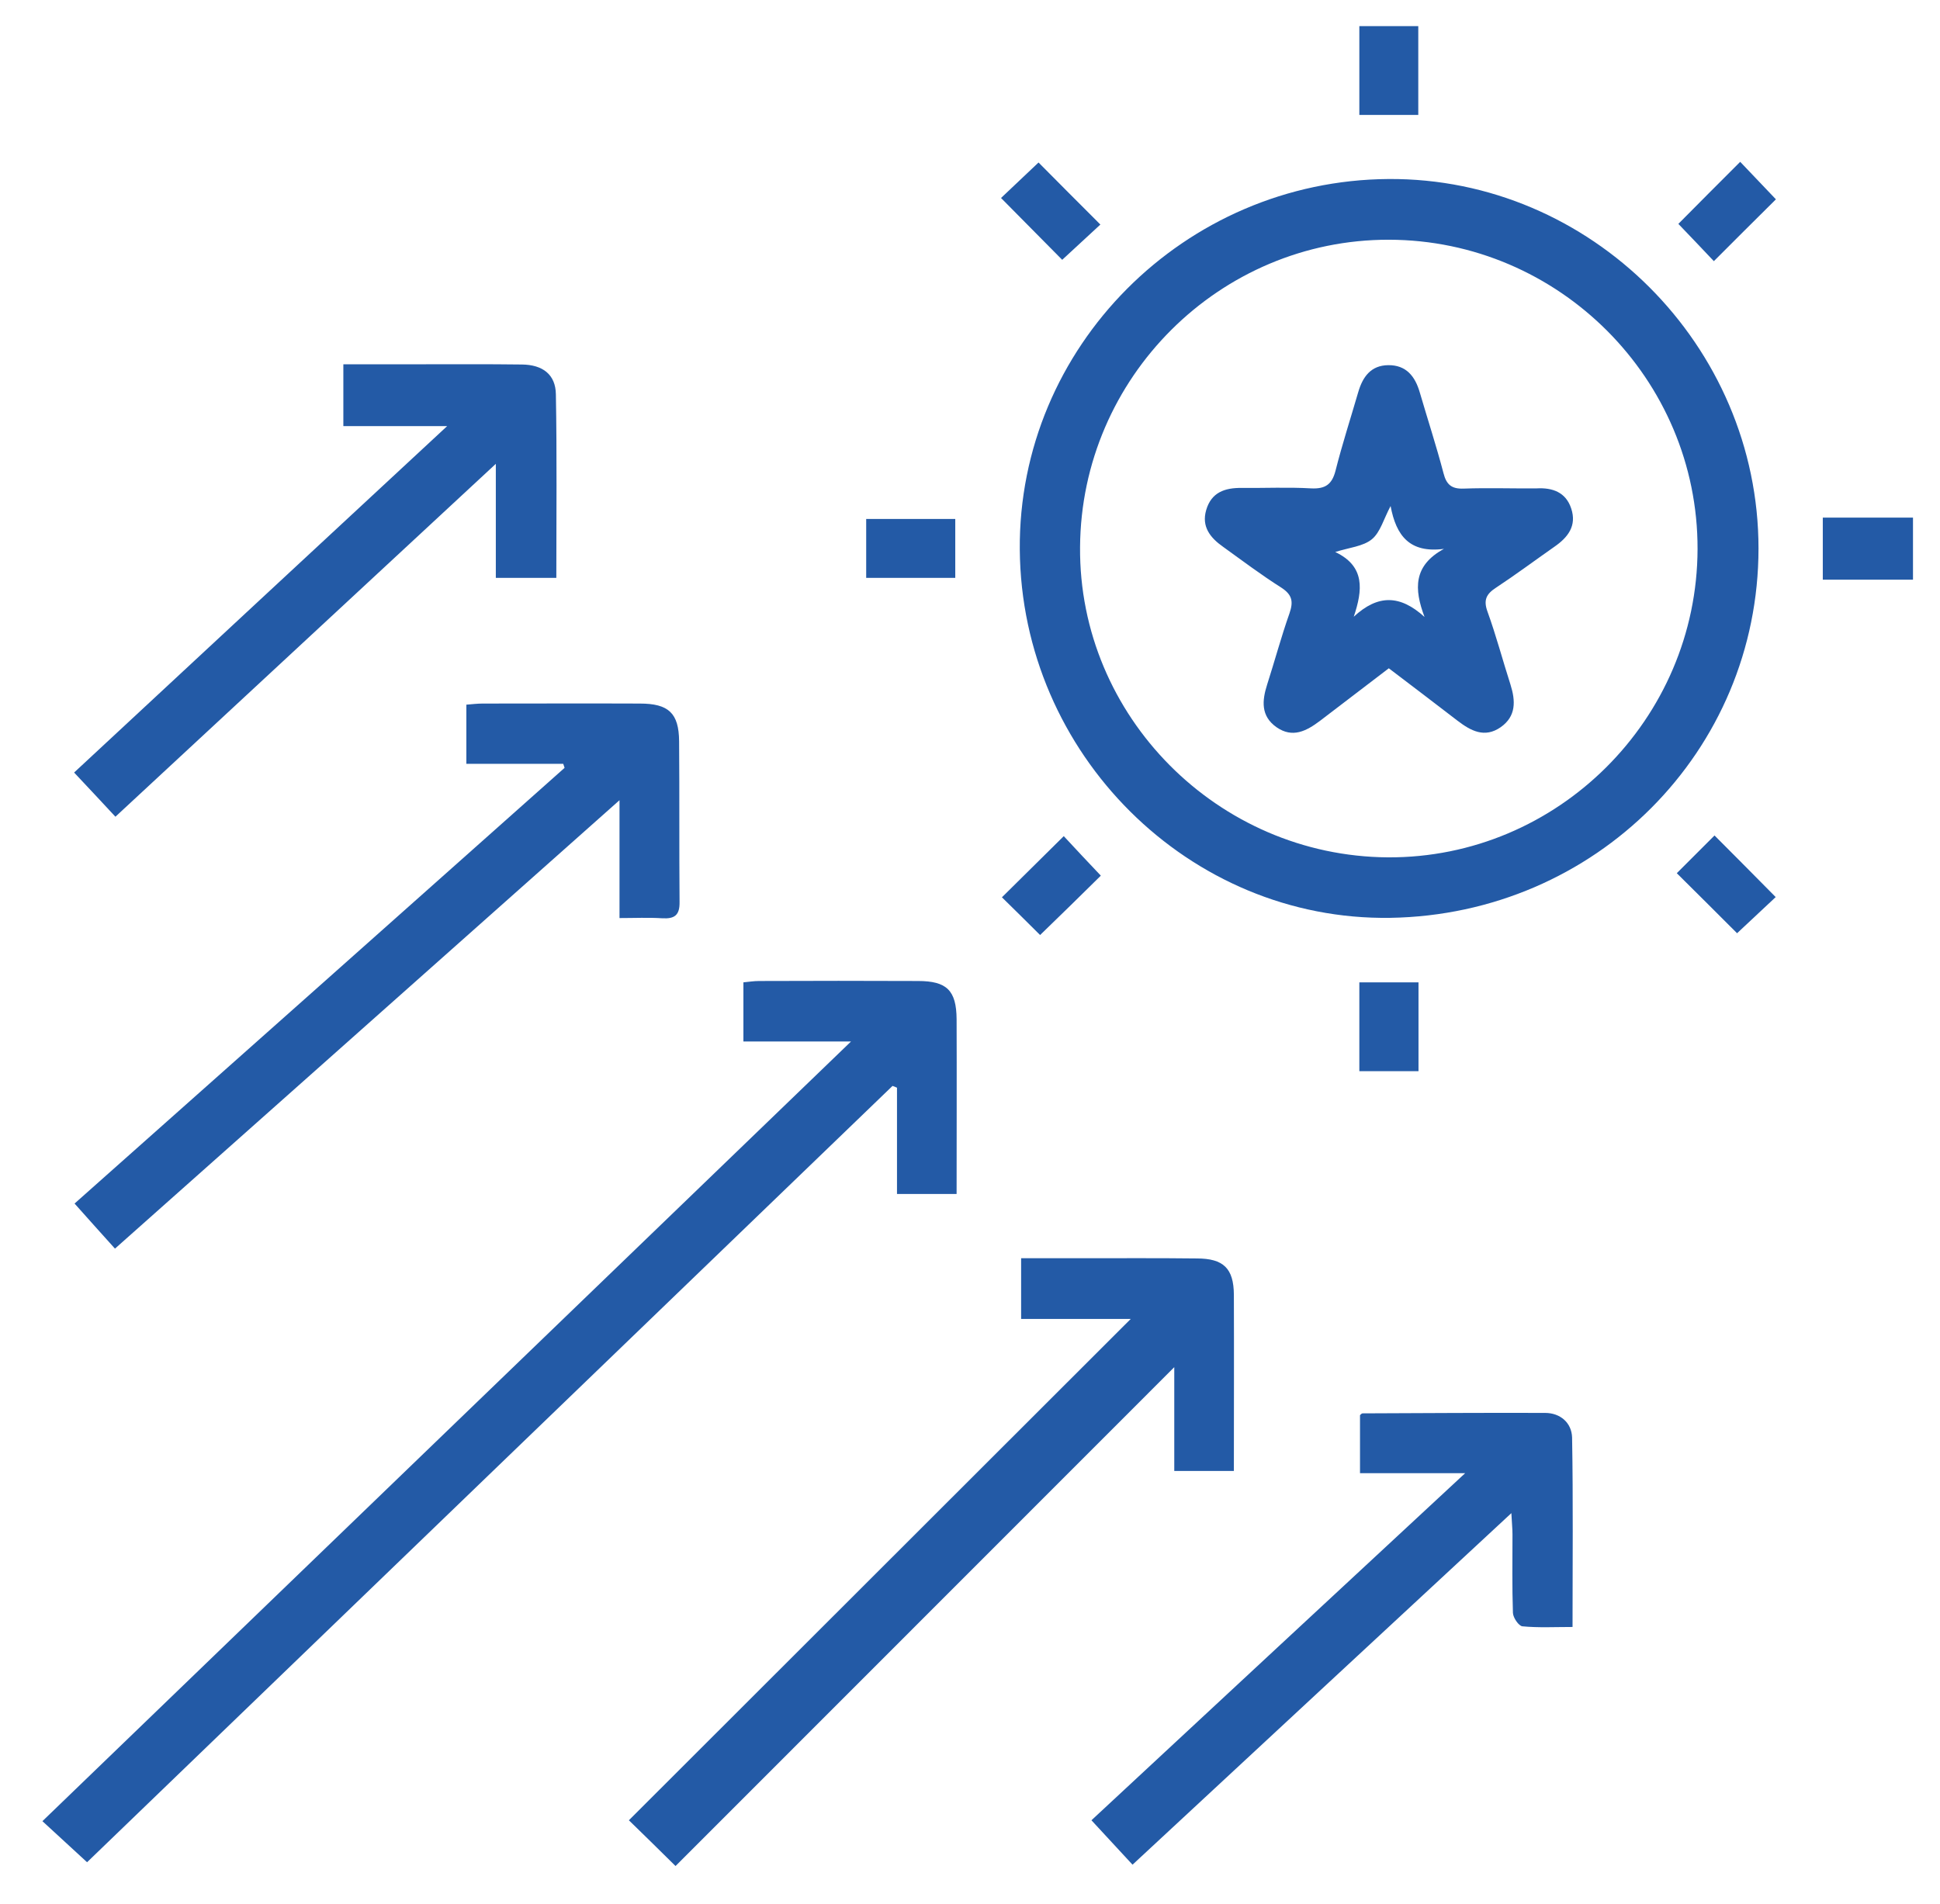<?xml version="1.0" encoding="utf-8"?>
<!-- Generator: Adobe Illustrator 22.1.0, SVG Export Plug-In . SVG Version: 6.00 Build 0)  -->
<svg version="1.1" id="Camada_1" xmlns="http://www.w3.org/2000/svg" xmlns:xlink="http://www.w3.org/1999/xlink" x="0px" y="0px"
	 width="869px" height="853px" viewBox="0 0 869 853" style="enable-background:new 0 0 869 853;" xml:space="preserve">
<style type="text/css">
	.st0{fill:#235AA6;}
</style>
<g>
	<g id="XMLID_1_">
		<g>
			<path class="st0" d="M856.9,231.9c0,9.3,0,18.5,0,27.8c-13.3,0-26.5,0-40.4,0c0-9.4,0-17.9,0-27.8
				C829.9,231.9,843.4,231.9,856.9,231.9z"/>
			<path class="st0" d="M622,80.2c90.5-0.6,165.7,74.6,165.7,165.5c0,90.8-73,164-164.9,165.5c-90.1,1.4-165.3-73.4-166-165
				C456.1,155.5,530.5,80.8,622,80.2z M760.4,246c0.2-76.1-62.1-138.5-138.3-138.6c-75.7-0.1-137.8,61.7-138.3,137.7
				c-0.6,75.8,61.7,138.5,137.9,139C697.7,384.5,760.2,322.2,760.4,246z"/>
			<path class="st0" d="M779.5,72.5c5,5.2,10.7,11.2,16,16.8c-9,8.9-18.3,18.2-27.8,27.7c-5.1-5.4-10.9-11.5-15.9-16.7
				C760.6,91.4,769.9,82.1,779.5,72.5z"/>
			<path class="st0" d="M795.4,401.9c-5.4,5.1-11.7,11-17.3,16.2c-8.1-8.1-17.4-17.4-27-26.9c5.2-5.2,11.3-11.3,16.9-16.9
				C777.4,383.7,786.5,392.9,795.4,401.9z"/>
			<path class="st0" d="M704.2,644c0.5,28,0.2,56,0.2,84.9c-7.9,0-15.3,0.4-22.5-0.3c-1.6-0.2-4.1-3.8-4.2-6
				c-0.4-11.7-0.2-23.4-0.2-35.2c0-2.6-0.3-5.2-0.5-9.5c-57.2,53-113,104.9-169.7,157.5c-6.4-6.9-12.3-13.3-18.4-19.9
				C544.3,764,599.4,712.8,656.3,660c-17,0-31.7,0-47.1,0c0-9.3,0-17.6,0-26c0.3-0.2,0.7-0.8,1.1-0.8c27.3-0.1,54.5-0.3,81.8-0.2
				C698.9,633,704,637.4,704.2,644z"/>
			<path class="st0" d="M703.8,227.8c2.6,7.8-1.5,13-7.6,17.2c-8.7,6.1-17.3,12.5-26.1,18.3c-4.3,2.8-5.7,5.5-3.8,10.7
				c3.9,10.8,6.8,21.8,10.3,32.7c2.3,7.3,2.6,14.2-4.4,19.1c-7.2,5-13.4,1.6-19.3-2.9c-10.1-7.8-20.3-15.5-30.8-23.5
				c-10.5,8-20.7,15.8-30.9,23.6c-6,4.5-12.2,7.8-19.4,2.8c-7.1-5-6.5-11.9-4.2-19.1c3.4-10.6,6.3-21.4,10-31.9
				c1.8-5.2,1.3-8.3-3.6-11.5c-9-5.7-17.5-12.1-26.1-18.3c-5.7-4-9.8-9-7.6-16.5c2.3-7.9,8.3-10,15.9-9.9
				c10.4,0.1,20.7-0.4,31.1,0.2c6.3,0.3,9.3-1.7,10.9-7.8c3-11.9,6.8-23.6,10.2-35.3c2-6.9,5.7-12,13.4-12.1
				c8.1-0.1,12.1,5,14.2,12.3c3.5,12,7.4,23.9,10.6,36.1c1.3,5.1,3.6,7.1,9,6.9c10.9-0.4,21.8,0,32.7-0.1
				C695.4,218.4,701.4,220.5,703.8,227.8z M646.8,245.9c-15.3,2-21.4-5.8-23.9-19.2c-3.1,5.8-4.6,11.8-8.4,14.9
				c-3.9,3.2-10.1,3.7-16.4,5.7c13.5,6.4,12.3,17.1,8.3,29c10.9-10.1,20.8-9.8,31.7,0.1C633.4,263.9,633,253.4,646.8,245.9z"/>
			<path class="st0" d="M635.4,440.1c0,13.4,0,26.4,0,39.8c-8.9,0-17.4,0-26.5,0c0-13.2,0-26.1,0-39.8
				C617.5,440.1,626.1,440.1,635.4,440.1z"/>
			<path class="st0" d="M635.3,11.7c0,13.2,0,26.4,0,39.8c-8.9,0-17.4,0-26.4,0c0-13.4,0-26.4,0-39.8
				C617.7,11.7,626.2,11.7,635.3,11.7z"/>
			<path class="st0" d="M552.7,580c0.1,26.1,0,52.2,0,79c-9.1,0-17.3,0-26.7,0c0-15.6,0-30.9,0-46.5
				C451.2,687.3,377,761.6,302.6,836c-8.2-8.1-14.2-14-20.9-20.5c74.5-74.4,148.8-148.7,224.8-224.6c-17.7,0-33,0-49.1,0
				c0-9.4,0-17.9,0-27.2c9.3,0,18.3,0,27.2,0c17.2,0,34.4-0.1,51.5,0.1C548.1,563.8,552.6,568.3,552.7,580z"/>
			<path class="st0" d="M492.9,100.6c-5,4.6-11.3,10.4-17.1,15.8c-8.6-8.7-17.7-17.9-27.4-27.7c5.5-5.2,11.5-10.9,16.8-15.9
				C473.9,81.6,483.2,90.9,492.9,100.6z"/>
			<path class="st0" d="M476.5,374.6c5,5.4,10.7,11.5,16.6,17.7c-8.9,8.8-18.2,17.9-27.2,26.6c-5.3-5.3-11.4-11.3-17.1-16.9
				C457.6,393.3,467,384,476.5,374.6z"/>
			<path class="st0" d="M428.5,456.6c0.1,25.9,0,51.7,0,78.3c-9,0-17.3,0-26.7,0c0-15.9,0-31.8,0-47.6c-0.7-0.3-1.3-0.6-2-0.8
				C279.4,602.5,159,718.6,39,834.3c-6.9-6.3-13.2-12.2-20-18.4C139.6,699.6,259.4,584,381.2,466.6c-17.4,0-32.6,0-48.2,0
				c0-9.5,0-17.5,0-26.5c2.3-0.2,4.6-0.6,7-0.6c23.7-0.1,47.5-0.1,71.2,0C424.1,439.5,428.4,443.7,428.5,456.6z"/>
			<path class="st0" d="M427.9,232.5c0,8.8,0,17.3,0,26.4c-13.2,0-26.3,0-39.9,0c0-8.9,0-17.4,0-26.4
				C401.4,232.5,414.3,232.5,427.9,232.5z"/>
			<path class="st0" d="M304.4,404.1c0.1,5.9-2.2,7.6-7.7,7.3c-6.2-0.4-12.4-0.1-19.2-0.1c0-17.3,0-33.6,0-52.8
				c-76.4,67.9-150.9,134.1-226,200.9c-6.1-6.8-11.9-13.2-18.1-20.2C106.9,473.9,179.9,409,252.9,344c-0.2-0.6-0.4-1.2-0.6-1.8
				c-14.3,0-28.5,0-43.4,0c0-9.4,0-17.6,0-26.5c2.6-0.2,4.9-0.5,7.3-0.5c23.5,0,46.9-0.1,70.4,0c12.9,0,17.5,4.3,17.6,16.9
				C304.4,356.1,304.2,380.1,304.4,404.1z"/>
			<path class="st0" d="M249,176.7c0.5,27.2,0.2,54.4,0.2,82.2c-9.1,0-17.7,0-27.1,0c0-16.4,0-32.5,0-51.1
				c-57.7,53.5-113.7,105.5-170.4,158.1c-6.4-6.9-12.1-13-18.5-19.8c55.4-51.5,110.4-102.6,167.1-155.2c-16.5,0-31.2,0-46.5,0
				c0-9.7,0-18.2,0-27.7c11.2,0,22.3,0,33.4,0c15.5,0,31.1-0.1,46.6,0.1C243.1,163.4,248.9,167.8,249,176.7z"/>
		</g>
		<g>
		</g>
	</g>
</g>
</svg>
